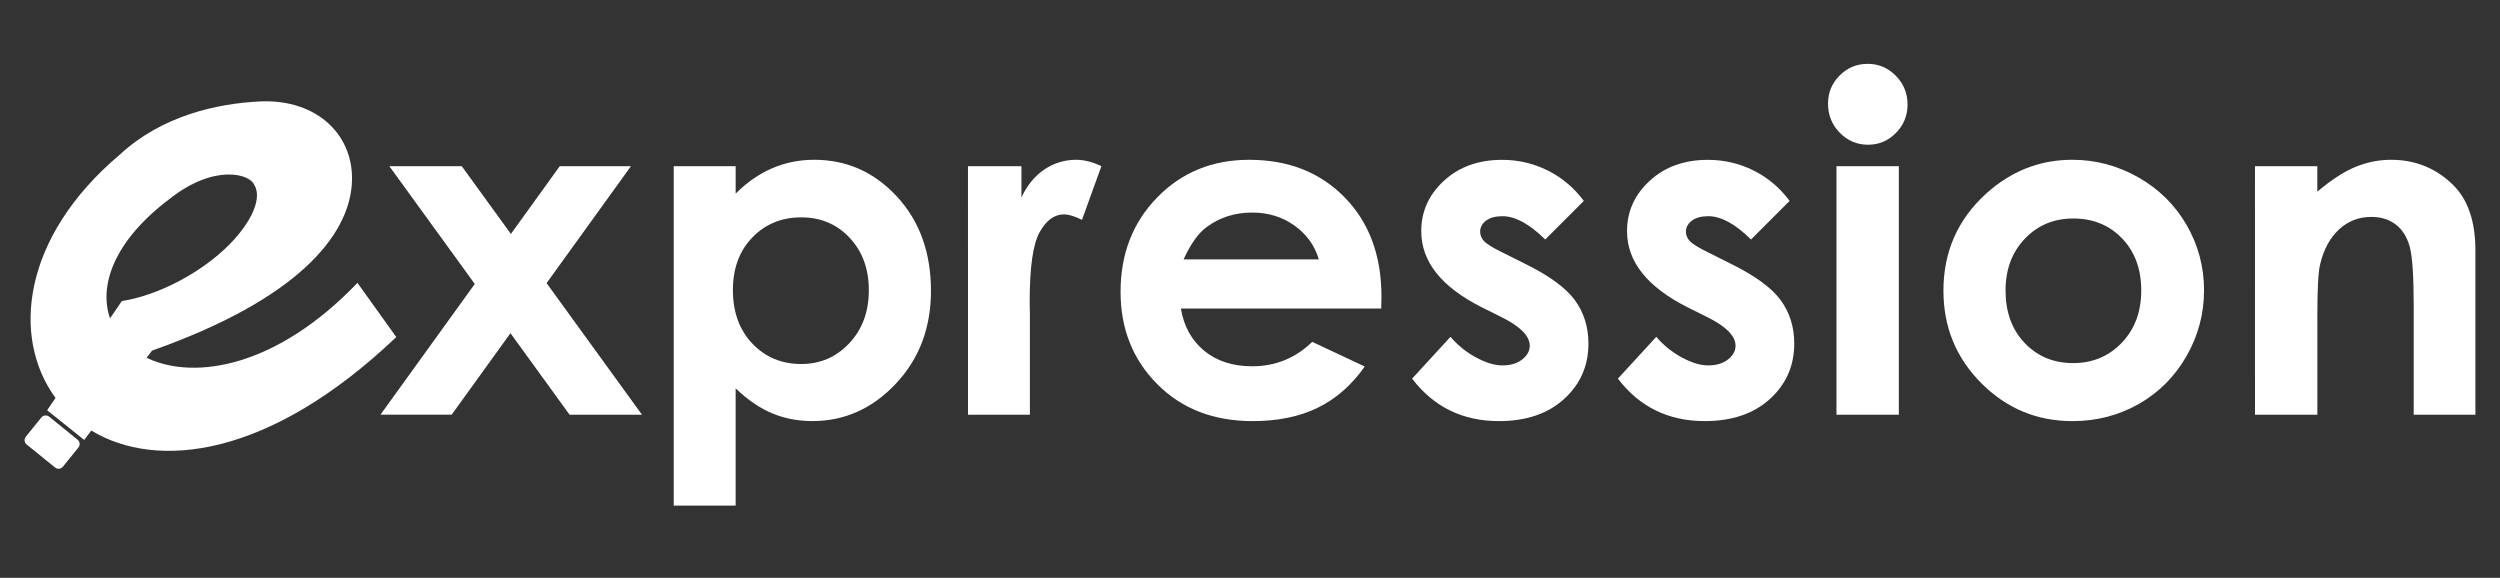 <svg xmlns="http://www.w3.org/2000/svg" width="225" height="52" viewBox="0 0 225 52" fill="none"><rect x="0" y="0" width="225" height="52" fill="#333333" stroke="none"/><path d="M35.042 14.956H41.559L45.98 21.054L50.379 14.956H56.787L49.193 25.481L57.78 37.325H51.262L45.942 29.987L40.649 37.323H34.24L42.73 25.557L35.042 14.956Z" fill="white"></path><path d="M66.209 14.956V17.423C67.223 16.409 68.319 15.65 69.499 15.142C70.678 14.634 71.938 14.38 73.282 14.38C76.201 14.38 78.682 15.484 80.724 17.691C82.766 19.898 83.787 22.728 83.787 26.181C83.787 29.511 82.731 32.297 80.62 34.537C78.509 36.778 76.008 37.897 73.116 37.897C71.827 37.897 70.628 37.668 69.518 37.209C68.408 36.75 67.304 36 66.208 34.957V45.504H60.636V14.956H66.209ZM72.109 19.562C70.341 19.562 68.875 20.166 67.71 21.372C66.544 22.578 65.962 24.154 65.962 26.101C65.962 28.088 66.544 29.695 67.71 30.921C68.875 32.148 70.342 32.761 72.109 32.761C73.822 32.761 75.265 32.138 76.437 30.89C77.609 29.642 78.195 28.054 78.195 26.119C78.195 24.201 77.619 22.628 76.468 21.401C75.317 20.175 73.864 19.562 72.109 19.562Z" fill="white"></path><path d="M87.118 14.956H91.929V17.772C92.45 16.663 93.142 15.819 94.006 15.244C94.869 14.668 95.816 14.381 96.843 14.381C97.57 14.381 98.33 14.573 99.125 14.957L97.378 19.788C96.72 19.459 96.178 19.295 95.754 19.295C94.89 19.295 94.161 19.83 93.566 20.899C92.968 21.967 92.67 24.065 92.67 27.19L92.691 28.28V37.327H87.121L87.118 14.956Z" fill="white"></path><path d="M124.31 27.765H106.279C106.54 29.355 107.236 30.619 108.366 31.558C109.497 32.496 110.939 32.965 112.693 32.965C114.791 32.965 116.591 32.234 118.099 30.767L122.828 32.986C121.649 34.66 120.237 35.896 118.593 36.699C116.948 37.5 114.995 37.9 112.736 37.9C109.226 37.9 106.369 36.795 104.163 34.582C101.956 32.367 100.851 29.596 100.851 26.266C100.851 22.852 101.952 20.02 104.152 17.764C106.351 15.51 109.109 14.382 112.426 14.382C115.948 14.382 118.814 15.509 121.021 17.764C123.226 20.02 124.332 22.996 124.332 26.698L124.31 27.765ZM118.696 23.345C118.325 22.097 117.592 21.082 116.503 20.302C115.411 19.521 114.146 19.13 112.702 19.13C111.138 19.13 109.764 19.568 108.584 20.444C107.843 20.993 107.155 21.96 106.524 23.344L118.696 23.345Z" fill="white"></path><path d="M142.545 18.081L139.069 21.556C137.658 20.159 136.377 19.458 135.225 19.458C134.593 19.458 134.1 19.593 133.746 19.858C133.39 20.126 133.212 20.459 133.212 20.856C133.212 21.157 133.324 21.434 133.551 21.688C133.777 21.942 134.335 22.289 135.228 22.727L137.285 23.755C139.451 24.824 140.935 25.914 141.746 27.024C142.555 28.135 142.959 29.438 142.959 30.932C142.959 32.919 142.23 34.578 140.771 35.907C139.31 37.235 137.355 37.899 134.902 37.899C131.638 37.899 129.035 36.628 127.089 34.077L130.543 30.315C131.201 31.083 131.973 31.704 132.856 32.178C133.742 32.651 134.526 32.887 135.21 32.887C135.949 32.887 136.546 32.707 136.998 32.352C137.449 31.997 137.677 31.582 137.677 31.12C137.677 30.256 136.862 29.413 135.231 28.59L133.34 27.646C129.721 25.822 127.912 23.541 127.912 20.799C127.912 19.031 128.594 17.521 129.957 16.267C131.32 15.013 133.064 14.386 135.189 14.386C136.642 14.386 138.007 14.704 139.291 15.341C140.569 15.976 141.653 16.89 142.545 18.081Z" fill="white"></path><path d="M161.067 18.081L157.591 21.556C156.182 20.159 154.901 19.458 153.747 19.458C153.116 19.458 152.623 19.593 152.268 19.858C151.913 20.126 151.733 20.459 151.733 20.856C151.733 21.157 151.846 21.434 152.074 21.688C152.301 21.942 152.858 22.289 153.75 22.727L155.806 23.755C157.972 24.824 159.458 25.914 160.267 27.024C161.078 28.135 161.482 29.438 161.482 30.932C161.482 32.919 160.753 34.578 159.293 35.907C157.834 37.235 155.877 37.899 153.423 37.899C150.162 37.899 147.559 36.628 145.61 34.077L149.065 30.315C149.721 31.083 150.495 31.704 151.378 32.178C152.263 32.651 153.048 32.887 153.732 32.887C154.471 32.887 155.068 32.707 155.521 32.352C155.972 31.997 156.199 31.582 156.199 31.12C156.199 30.256 155.386 29.413 153.754 28.59L151.861 27.646C148.242 25.822 146.433 23.541 146.433 20.799C146.433 19.031 147.115 17.521 148.48 16.267C149.842 15.013 151.586 14.386 153.71 14.386C155.163 14.386 156.53 14.704 157.812 15.341C159.092 15.974 160.178 16.89 161.067 18.081Z" fill="white"></path><path d="M168.09 5.746C169.073 5.746 169.918 6.102 170.621 6.815C171.325 7.528 171.679 8.392 171.679 9.406C171.679 10.406 171.329 11.26 170.632 11.966C169.935 12.673 169.101 13.025 168.131 13.025C167.133 13.025 166.282 12.666 165.578 11.945C164.874 11.226 164.522 10.353 164.522 9.324C164.522 8.337 164.87 7.494 165.567 6.795C166.265 6.095 167.104 5.746 168.09 5.746ZM165.283 14.956H170.895V37.325H165.283V14.956Z" fill="white"></path><path d="M186.501 14.38C188.61 14.38 190.595 14.908 192.452 15.963C194.309 17.019 195.759 18.451 196.801 20.261C197.842 22.07 198.364 24.023 198.364 26.119C198.364 28.229 197.84 30.204 196.791 32.039C195.743 33.877 194.313 35.311 192.505 36.349C190.694 37.381 188.701 37.9 186.523 37.9C183.316 37.9 180.58 36.758 178.31 34.478C176.04 32.195 174.909 29.423 174.909 26.163C174.909 22.668 176.189 19.756 178.753 17.425C180.997 15.396 183.581 14.38 186.501 14.38ZM186.593 19.664C184.851 19.664 183.398 20.27 182.238 21.483C181.08 22.697 180.5 24.249 180.5 26.139C180.5 28.086 181.072 29.661 182.22 30.868C183.368 32.075 184.821 32.678 186.575 32.678C188.329 32.678 189.795 32.069 190.961 30.848C192.128 29.627 192.712 28.059 192.712 26.141C192.712 24.223 192.141 22.662 190.993 21.463C189.844 20.265 188.378 19.664 186.593 19.664Z" fill="white"></path><path d="M202.948 14.956H208.559V17.248C209.83 16.175 210.985 15.429 212.018 15.011C213.05 14.591 214.11 14.381 215.19 14.381C217.408 14.381 219.29 15.155 220.836 16.704C222.138 18.02 222.787 19.968 222.787 22.543V37.324H217.233V27.53C217.233 24.86 217.115 23.088 216.877 22.212C216.638 21.336 216.222 20.669 215.625 20.21C215.028 19.751 214.296 19.522 213.421 19.522C212.286 19.522 211.314 19.901 210.497 20.662C209.684 21.422 209.12 22.474 208.806 23.813C208.642 24.512 208.562 26.024 208.562 28.352V37.325H202.95L202.948 14.956Z" fill="white"></path><path d="M35.665 30.335C24.232 41.218 14.126 42.321 8.221 38.753L8.219 38.749L7.578 39.595L4.239 36.923L4.999 35.814C1.02 30.401 1.959 21.356 10.79 13.91C14.573 10.405 19.545 9.313 23.396 9.13C28.567 8.884 32.007 12.235 31.66 16.651C31.302 21.204 26.874 26.897 13.685 31.555L13.198 32.196C13.233 32.214 13.265 32.231 13.301 32.249C17.57 34.231 24.922 33.03 32.171 25.457L35.665 30.335ZM9.901 28.653L10.969 27.092C14.284 26.592 18.211 24.469 20.623 22.029C22.749 19.879 23.596 17.747 22.878 16.634C22.513 15.665 19.301 14.709 15.269 17.898C10.239 21.685 8.882 25.702 9.901 28.653Z" fill="white"></path><path d="M4.426 37.501L6.983 39.573C7.198 39.747 7.231 40.063 7.057 40.278L5.662 42.001C5.488 42.216 5.171 42.249 4.956 42.075L2.399 40.005C2.184 39.831 2.151 39.515 2.324 39.3L3.719 37.577C3.894 37.362 4.212 37.327 4.426 37.501Z" fill="white"></path></svg>